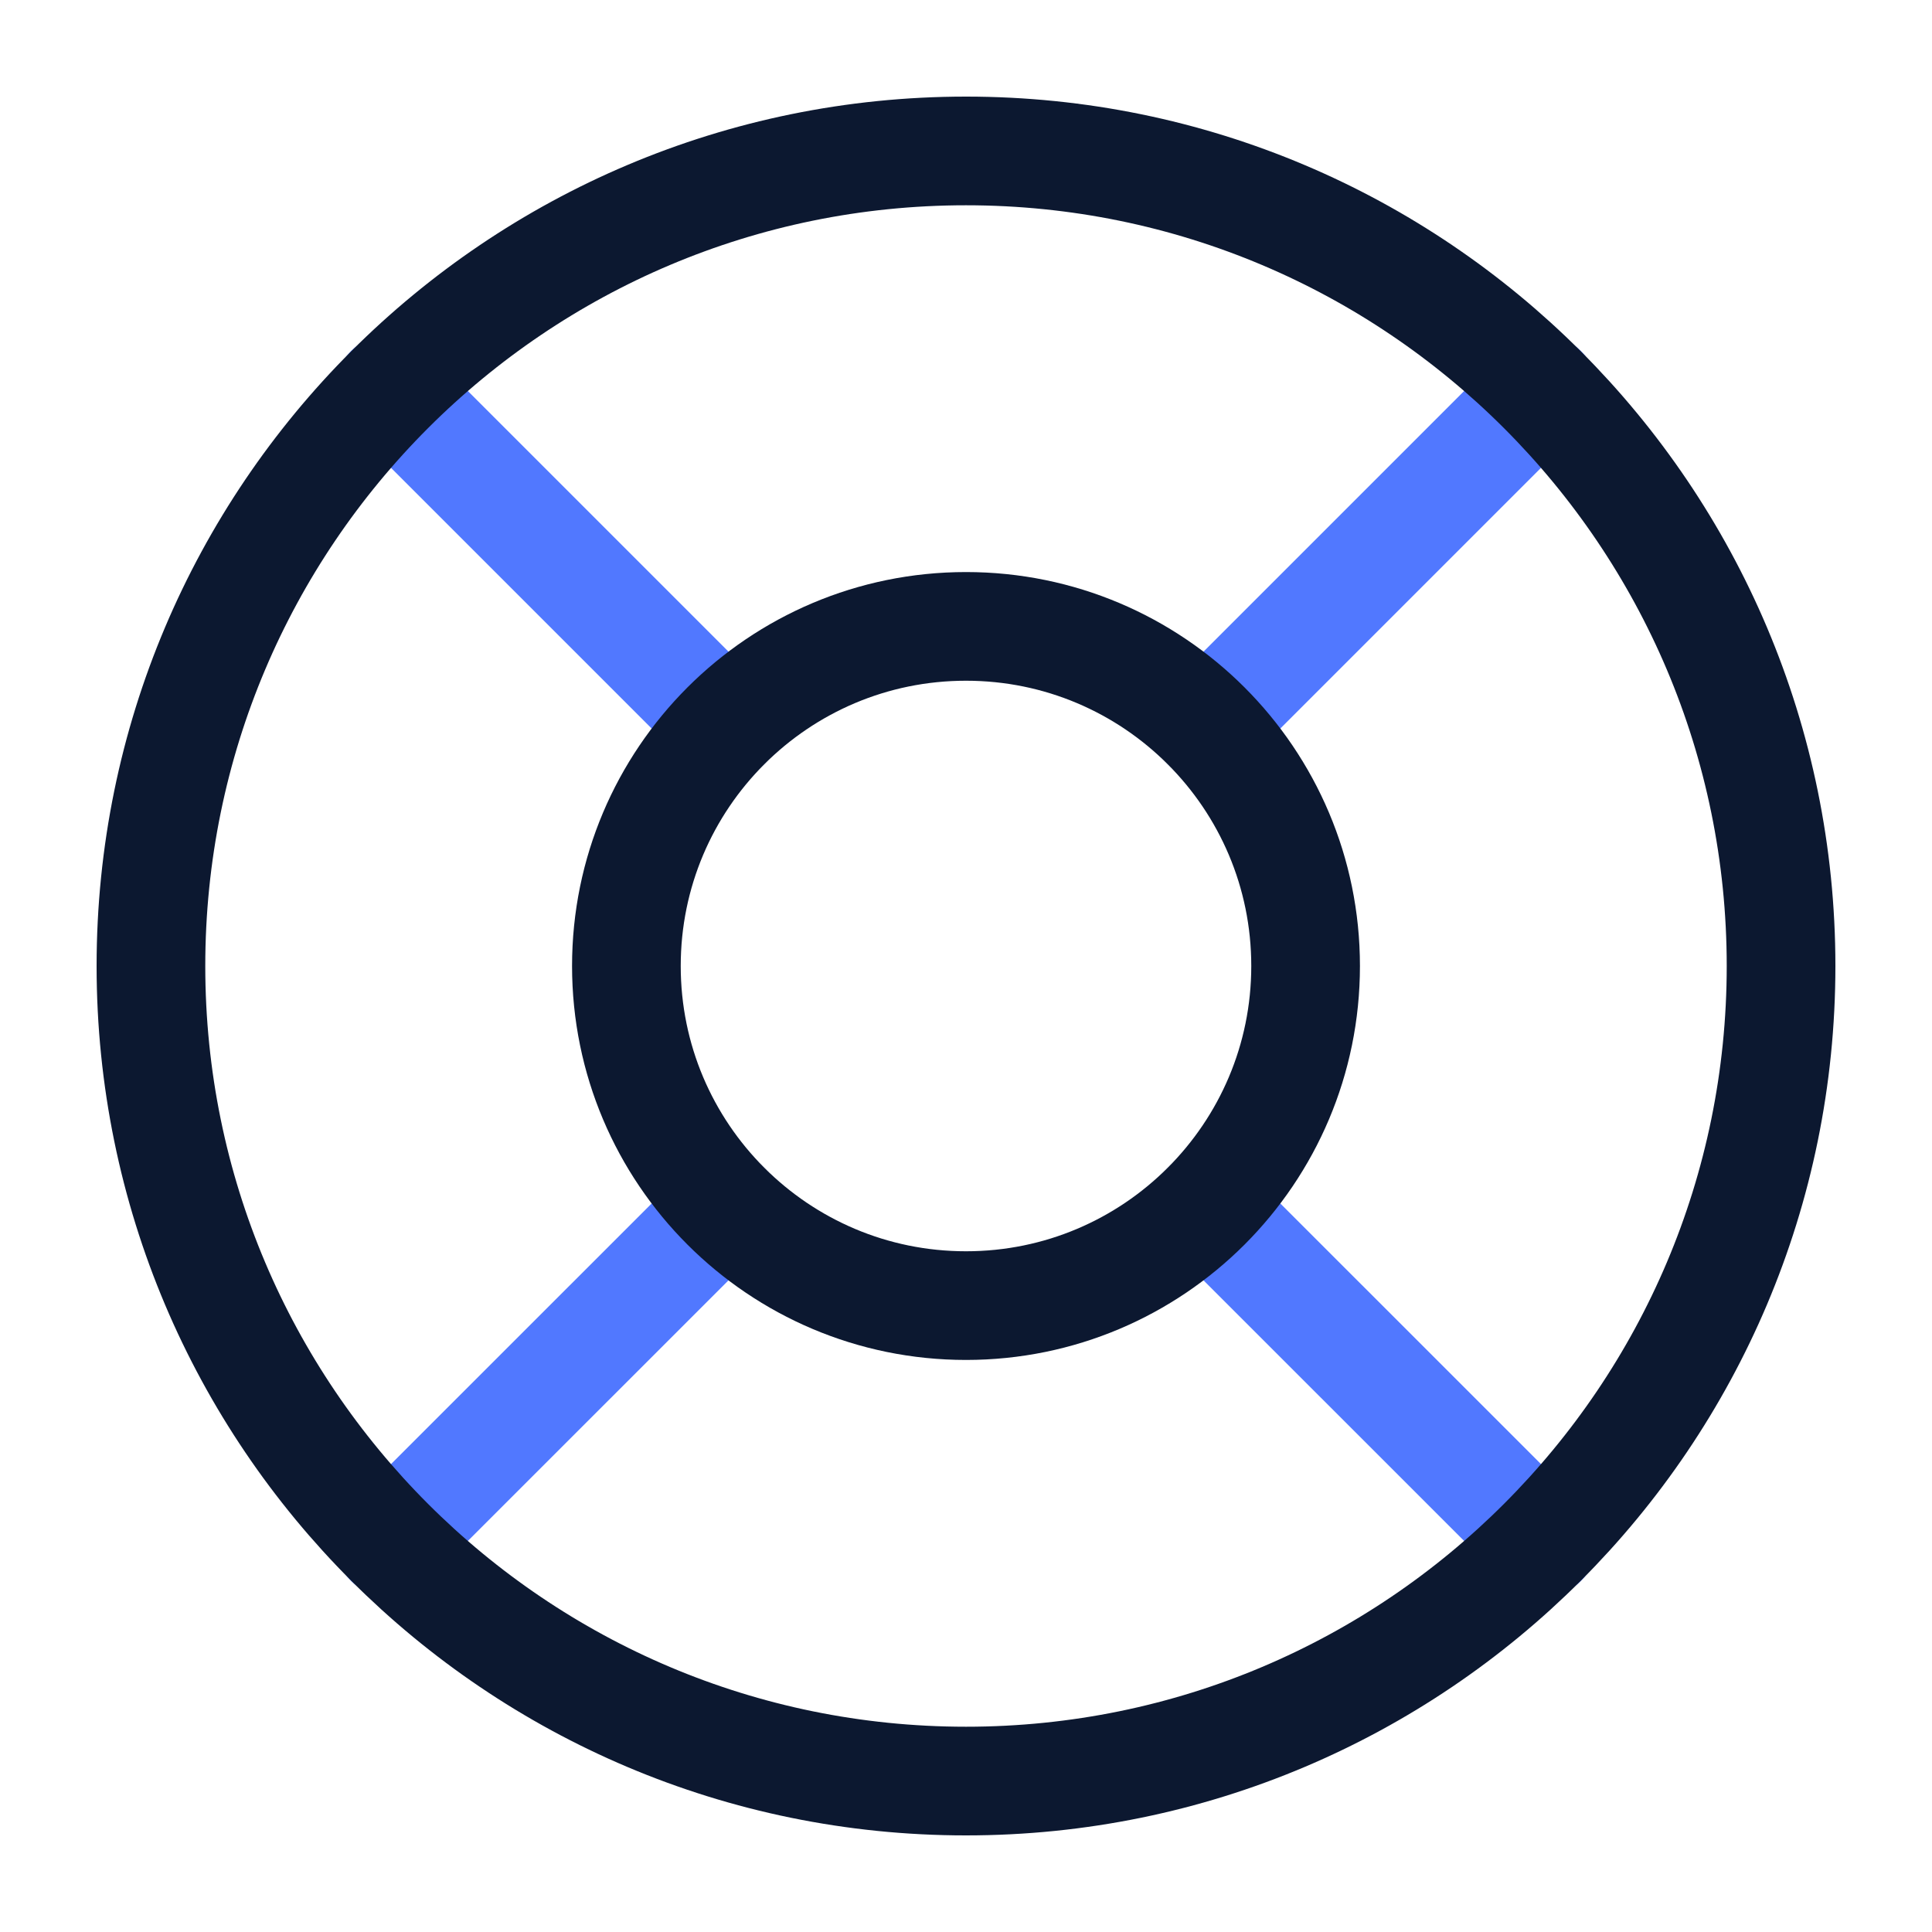 <svg width="32" height="32" viewBox="0 0 32 32" fill="none" xmlns="http://www.w3.org/2000/svg">
<g clip-path="url(#clip0_11_32361)">
<path d="M12.02 12.02L6.451 6.451" stroke="#5178FF" stroke-width="1.8" stroke-linecap="round" stroke-linejoin="round"/>
<path d="M19.98 12.02L25.549 6.451" stroke="#5178FF" stroke-width="1.8" stroke-linecap="round" stroke-linejoin="round"/>
<path d="M19.98 19.98L25.549 25.548" stroke="#5178FF" stroke-width="1.8" stroke-linecap="round" stroke-linejoin="round"/>
<path d="M12.02 19.98L6.451 25.548" stroke="#5178FF" stroke-width="1.8" stroke-linecap="round" stroke-linejoin="round"/>
<path d="M16 29.5C23.456 29.5 29.5 23.456 29.5 16C29.5 8.544 23.456 2.5 16 2.5C8.544 2.5 2.5 8.544 2.5 16C2.5 23.456 8.544 29.5 16 29.5Z" stroke="#0C1830" stroke-width="1.8" stroke-linecap="round" stroke-linejoin="round"/>
<path d="M16 21.625C19.107 21.625 21.625 19.107 21.625 16C21.625 12.893 19.107 10.375 16 10.375C12.893 10.375 10.375 12.893 10.375 16C10.375 19.107 12.893 21.625 16 21.625Z" stroke="#0C1830" stroke-width="1.8" stroke-linecap="round" stroke-linejoin="round"/>
</g>
<defs>
<clipPath id="clip0_11_32361">
<rect width="32" height="32" fill="white"/>
</clipPath>
</defs>
</svg>
